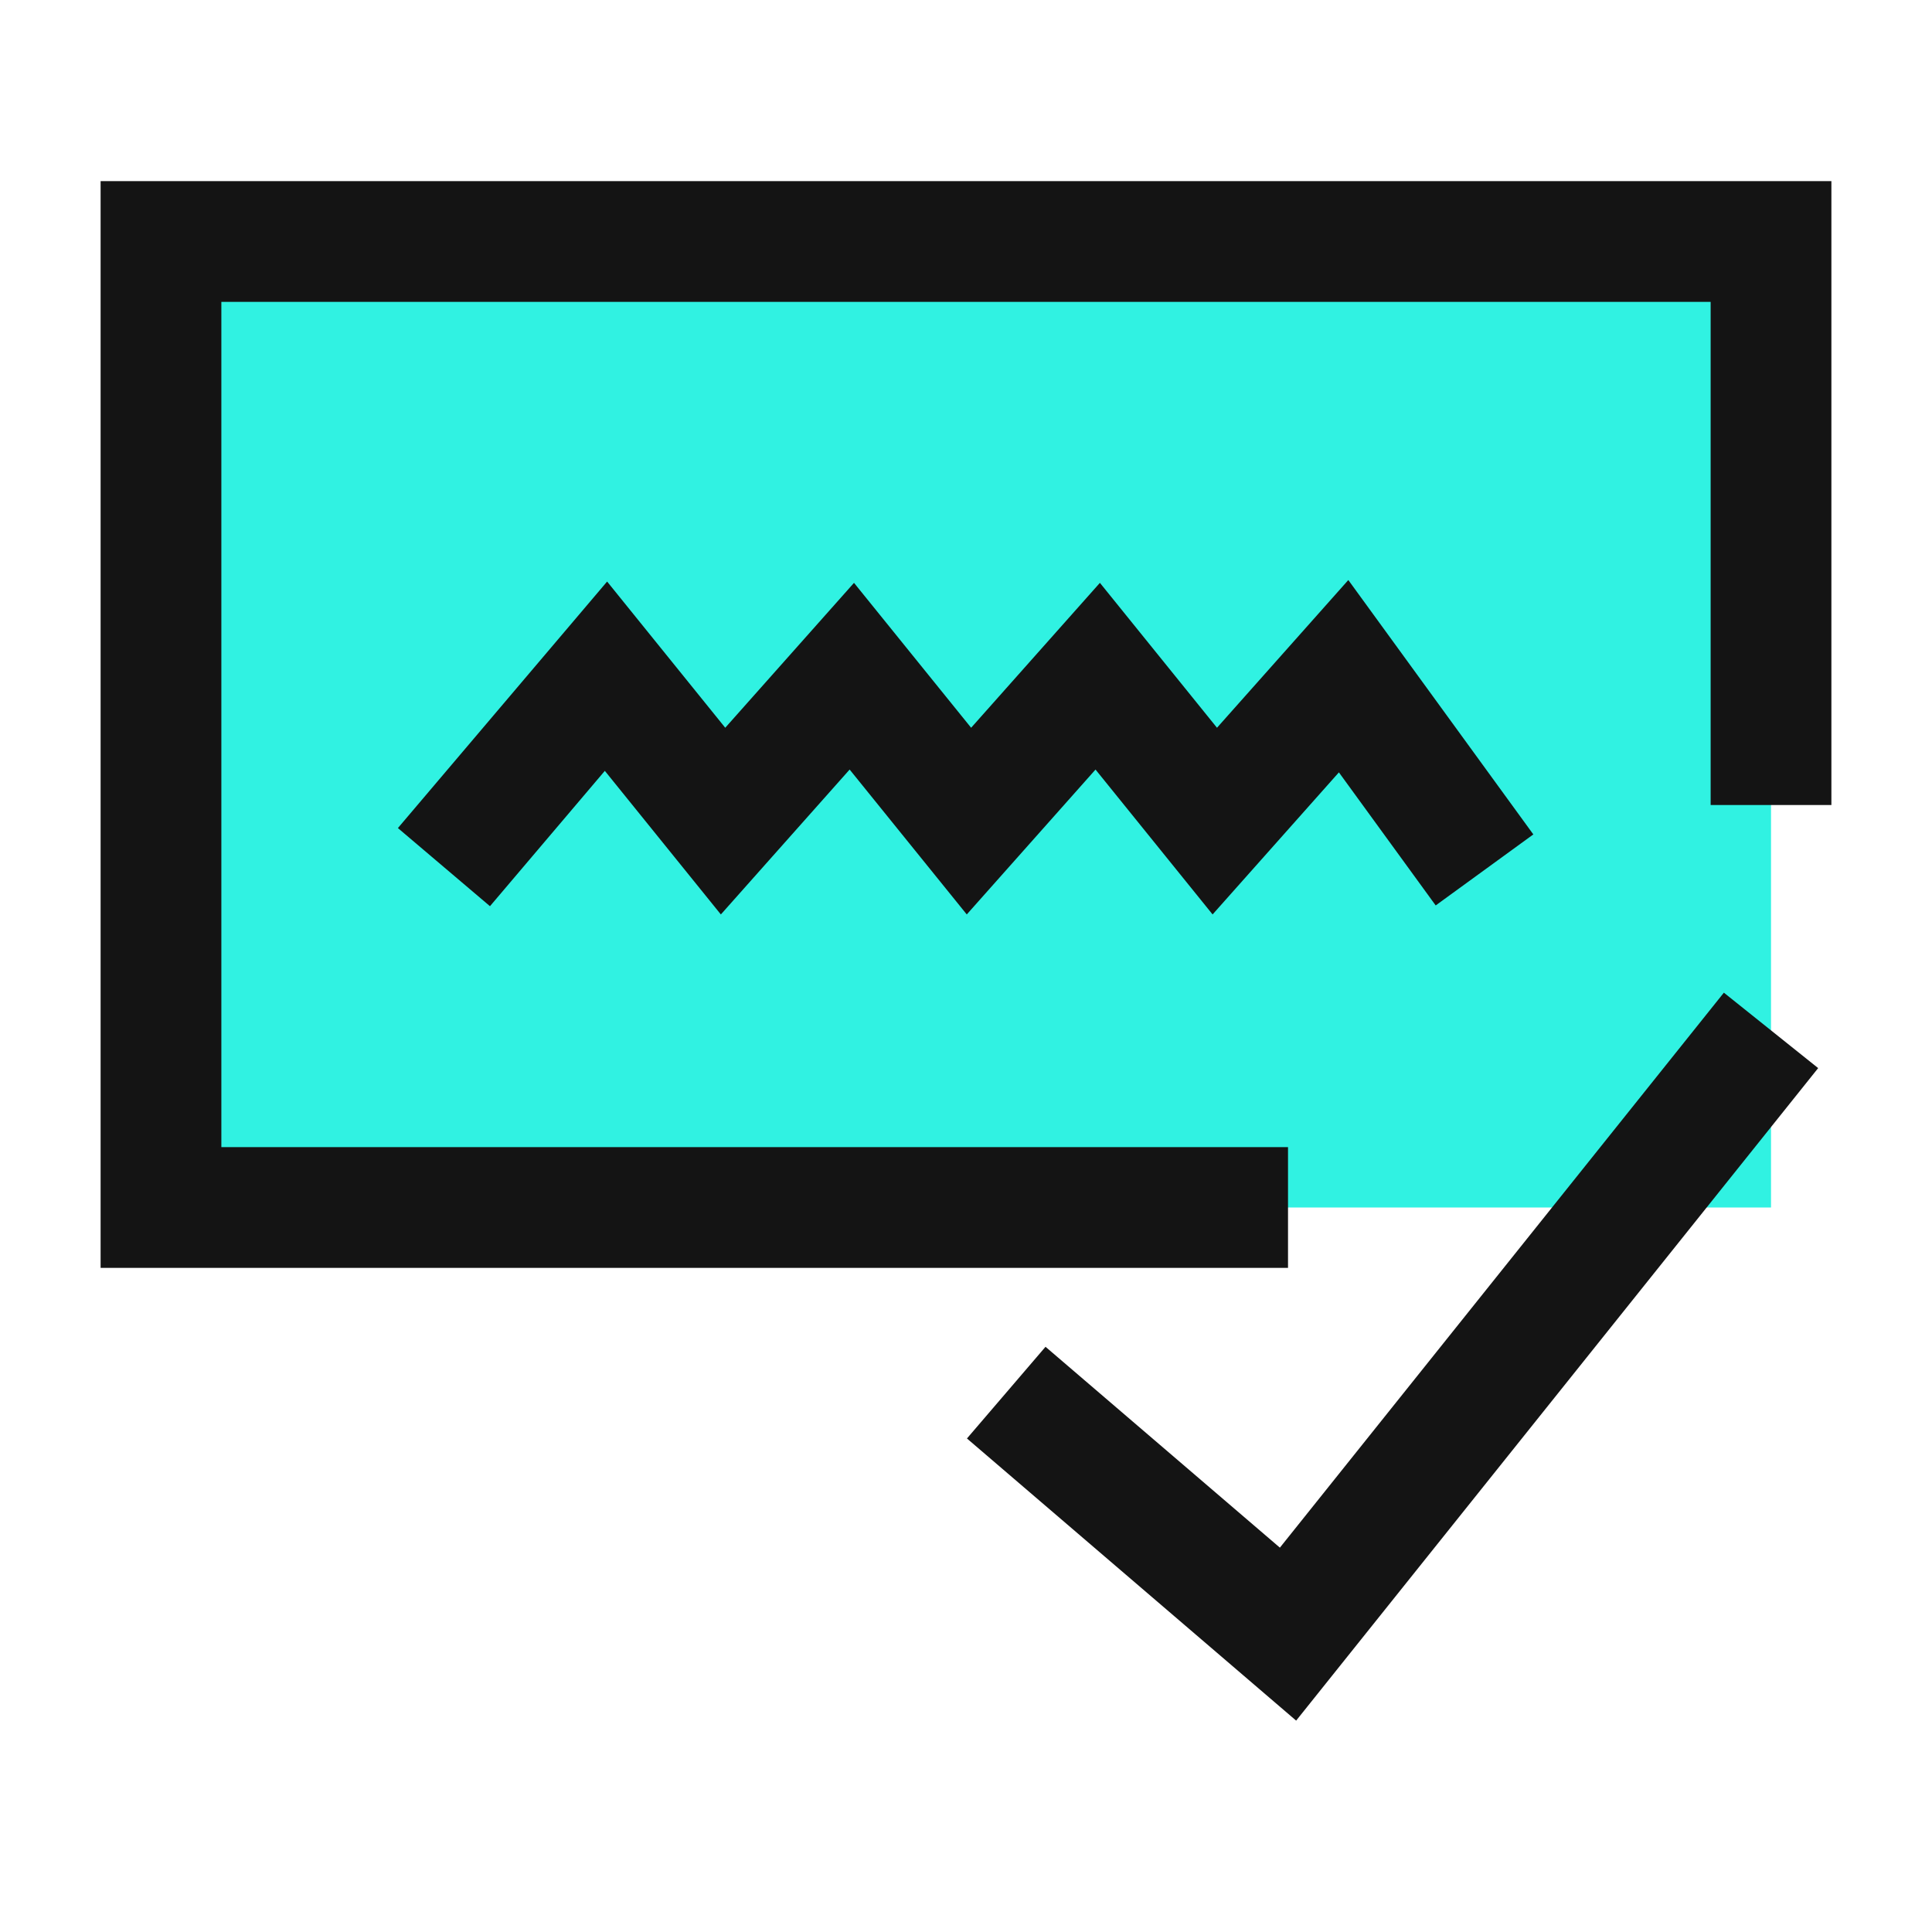 <svg width="40" height="40" viewBox="0 0 40 40" fill="none" xmlns="http://www.w3.org/2000/svg">
<path d="M36.667 5H3.333V25H36.667V5Z" fill="#30F2E2"/>
<path d="M26.667 25H3.333V5H36.667V16.667" stroke="#141414" stroke-width="2.5"/>
<path d="M10 17L12.546 14L14.97 17L17.636 14L20.061 17L22.727 14L25.151 17L27.818 14L30 17" stroke="#141414" stroke-width="2.5" stroke-linecap="square"/>
<path d="M20.833 28.833L26.667 33.833L36.667 21.333" stroke="#141414" stroke-width="2.5"/>
</svg>
